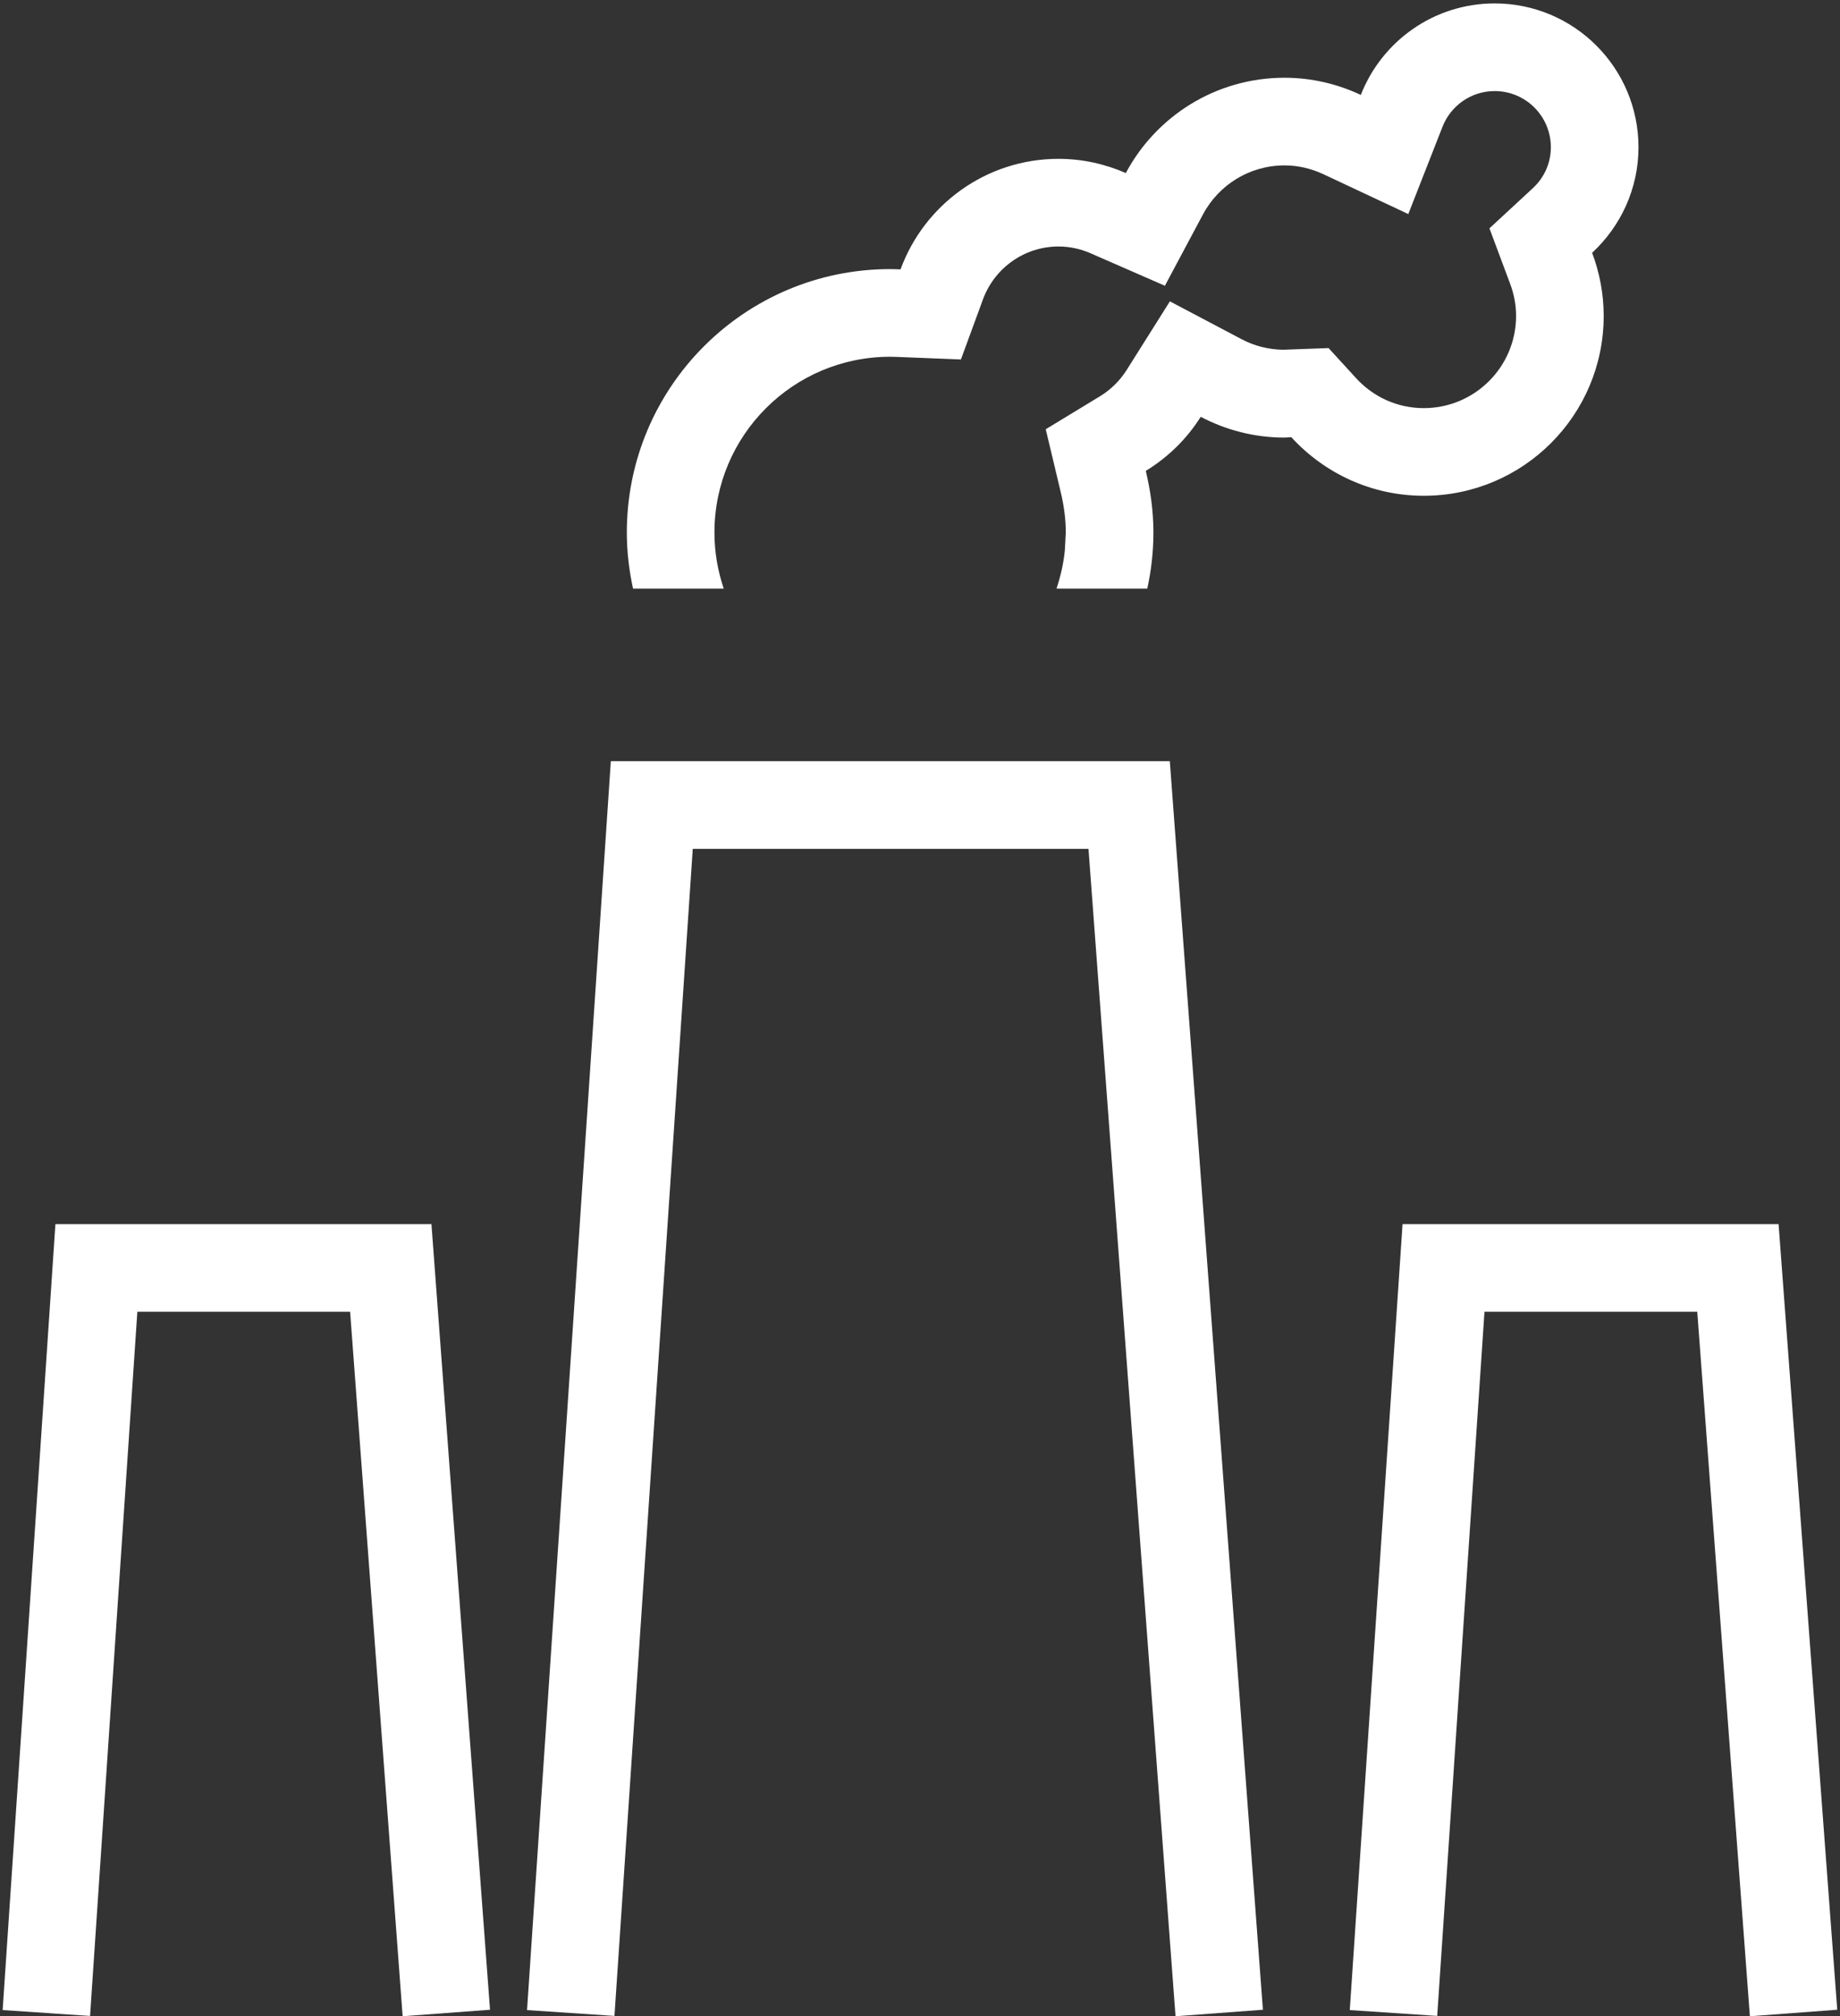 <svg width="21" height="23" viewBox="0 0 21 23" fill="none" xmlns="http://www.w3.org/2000/svg">
<rect x="0" y="0" width="21" height="23" fill="#333333" stroke="none"/>
<path d="M6.514 22.965L7.439 9.184H12.887L13.915 22.965" stroke="white"/>
<path d="M0.529 22.965L1.1 14.465H4.46L5.094 22.965" stroke="white"/>
<path d="M15.904 22.965L16.475 14.465H19.835L20.47 22.965" stroke="white"/>
<path d="M17.059 0.039C17.965 0.039 18.7 0.774 18.7 1.68C18.7 2.156 18.495 2.584 18.171 2.884C18.255 3.108 18.303 3.35 18.303 3.604C18.303 4.737 17.384 5.656 16.25 5.656C15.65 5.656 15.113 5.397 14.737 4.987C14.712 4.988 14.686 4.992 14.66 4.992C14.315 4.992 13.99 4.906 13.704 4.755C13.546 5.006 13.331 5.217 13.077 5.372C13.131 5.598 13.164 5.833 13.164 6.075C13.164 6.295 13.139 6.509 13.094 6.715H12.058C12.104 6.576 12.138 6.431 12.153 6.28L12.164 6.075C12.164 5.923 12.143 5.767 12.104 5.605L11.935 4.897L12.557 4.519C12.679 4.444 12.782 4.342 12.858 4.222L13.352 3.438L14.171 3.87C14.313 3.945 14.472 3.987 14.642 3.99C14.655 3.989 14.676 3.989 14.7 3.988L15.163 3.971L15.475 4.312C15.671 4.527 15.945 4.656 16.25 4.656C16.831 4.656 17.303 4.185 17.303 3.604C17.303 3.477 17.279 3.353 17.234 3.234L16.999 2.605L17.492 2.149C17.623 2.029 17.7 1.862 17.7 1.68C17.7 1.326 17.413 1.039 17.059 1.039C16.79 1.039 16.557 1.206 16.463 1.447L16.073 2.442L15.105 1.988C14.966 1.923 14.816 1.887 14.66 1.887C14.259 1.887 13.909 2.111 13.73 2.445L13.295 3.26L12.448 2.89C12.334 2.84 12.21 2.812 12.08 2.812C11.686 2.813 11.348 3.062 11.218 3.417L10.967 4.101L10.239 4.072L10.159 4.07C9.052 4.07 8.154 4.968 8.154 6.075C8.154 6.299 8.192 6.514 8.26 6.715H7.225C7.18 6.509 7.154 6.295 7.154 6.075C7.154 4.416 8.5 3.07 10.159 3.07C10.199 3.07 10.239 3.072 10.278 3.073C10.547 2.338 11.252 1.813 12.08 1.812C12.353 1.812 12.613 1.871 12.849 1.974C13.194 1.327 13.876 0.887 14.66 0.887C14.972 0.887 15.267 0.959 15.531 1.083C15.77 0.472 16.363 0.039 17.059 0.039Z" fill="white"/>
</svg>
